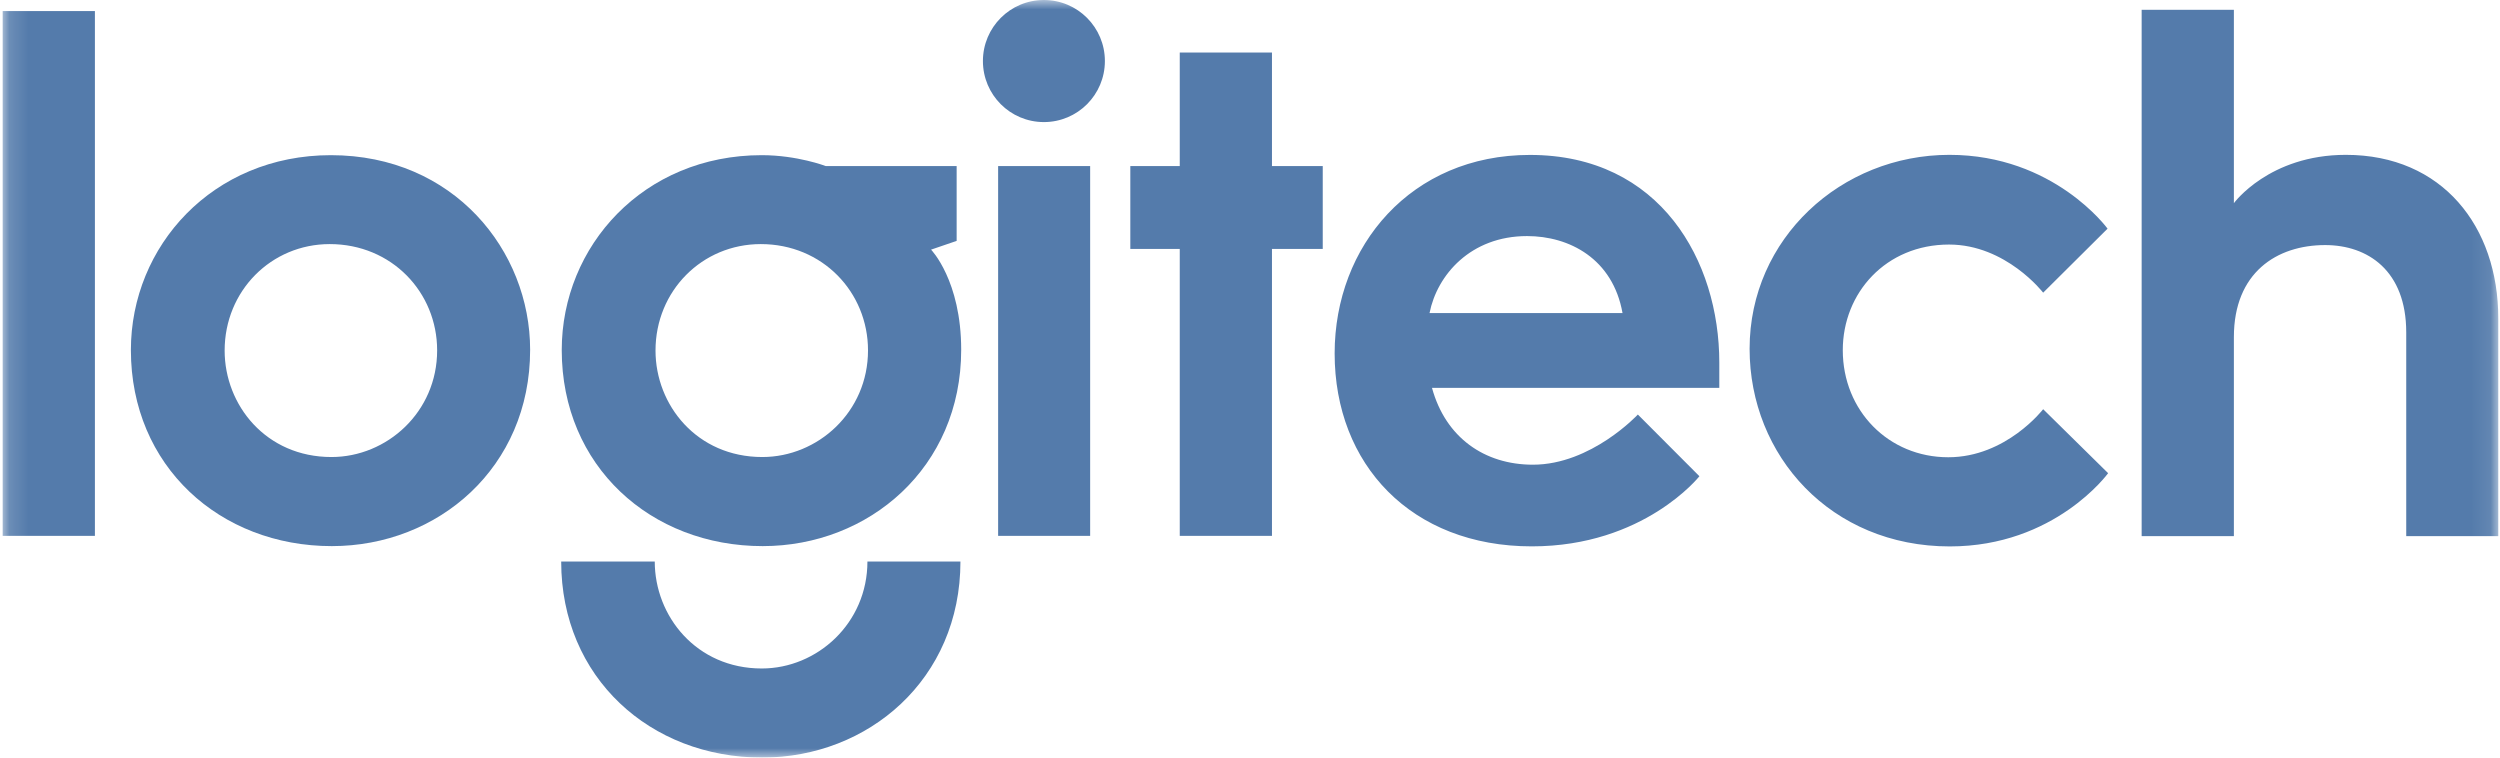 <svg xmlns="http://www.w3.org/2000/svg" fill="none" viewBox="0 0 132 40" height="40" width="132">
<mask height="40" width="132" y="0" x="0" maskUnits="userSpaceOnUse" style="mask-type:luminance" id="mask0_1536_3479">
<path fill="white" d="M131.91 0H0.141V40H131.91V0Z"></path>
</mask>
<g mask="url(#mask0_1536_3479)">
<path fill="#547BAB" d="M0.141 28.294V0.586H5.011V28.294L0.141 28.294ZM17.471 8.193C11.231 8.193 6.911 12.991 6.911 18.483C6.911 24.612 11.611 28.835 17.521 28.835C23.131 28.835 27.991 24.69 27.991 18.47C27.991 13.239 23.961 8.193 17.471 8.193ZM17.41 12.888C20.68 12.888 23.081 15.43 23.081 18.501C23.081 21.756 20.431 24.131 17.501 24.131C14.041 24.131 11.861 21.386 11.861 18.509C11.861 15.357 14.32 12.888 17.41 12.888ZM40.221 8.193C33.981 8.193 29.66 12.991 29.66 18.483C29.66 24.612 34.361 28.835 40.271 28.835C45.881 28.835 50.751 24.69 50.751 18.47C50.751 14.807 49.16 13.181 49.16 13.181L50.511 12.719V8.769H43.601C43.601 8.769 42.101 8.193 40.221 8.193ZM40.17 12.888C43.431 12.888 45.831 15.43 45.831 18.501C45.831 21.756 43.181 24.131 40.251 24.131C36.791 24.131 34.611 21.386 34.611 18.509C34.611 15.357 37.071 12.888 40.17 12.888ZM45.8 29.648C45.8 32.904 43.151 35.296 40.221 35.296C36.761 35.296 34.571 32.525 34.571 29.648H29.631C29.631 35.778 34.331 40 40.241 40C45.841 40 50.711 35.869 50.711 29.648H45.8ZM52.701 28.294V8.769H57.56V28.294L52.701 28.294ZM62.291 28.294V13.142H59.681V8.769H62.291V2.773H67.16V8.769H69.841V13.142H67.16V28.294L62.291 28.294Z"></path>
<path fill="#547BAB" d="M55.118 6.446C56.898 6.446 58.338 5.003 58.338 3.223C58.338 1.443 56.898 0 55.118 0C53.338 0 51.898 1.443 51.898 3.223C51.898 5.003 53.338 6.446 55.118 6.446Z"></path>
<path fill="#547BAB" d="M80.779 8.18C74.509 8.18 70.469 12.98 70.469 18.66C70.469 24.528 74.519 28.848 80.879 28.848C86.809 28.848 89.729 25.145 89.729 25.145L86.479 21.887C86.479 21.887 84.019 24.536 80.939 24.536C78.379 24.536 76.329 23.105 75.609 20.48H90.779V19.14C90.779 13.792 87.679 8.18 80.779 8.18ZM80.629 12.465C82.869 12.465 85.159 13.665 85.669 16.53H75.479C75.879 14.516 77.649 12.465 80.629 12.465ZM102.949 28.851C96.669 28.851 92.379 24.062 92.379 18.415C92.379 12.588 97.219 8.176 102.929 8.176C108.449 8.176 111.279 12.073 111.279 12.073L107.879 15.453C107.879 15.453 105.919 12.912 102.909 12.912C99.579 12.912 97.299 15.46 97.299 18.49C97.299 21.689 99.719 24.143 102.869 24.143C105.929 24.143 107.879 21.606 107.879 21.606L111.309 24.984C111.309 24.984 108.509 28.851 102.949 28.851ZM113.079 28.308V0.516H117.949V10.727C117.949 10.727 119.809 8.176 123.859 8.176C128.959 8.176 131.909 11.965 131.909 16.81V28.308H127.049V17.546C127.049 14.291 125.019 12.94 122.769 12.94C120.209 12.94 117.949 14.396 117.949 17.798V28.308H113.079Z"></path>
</g>
</svg>
